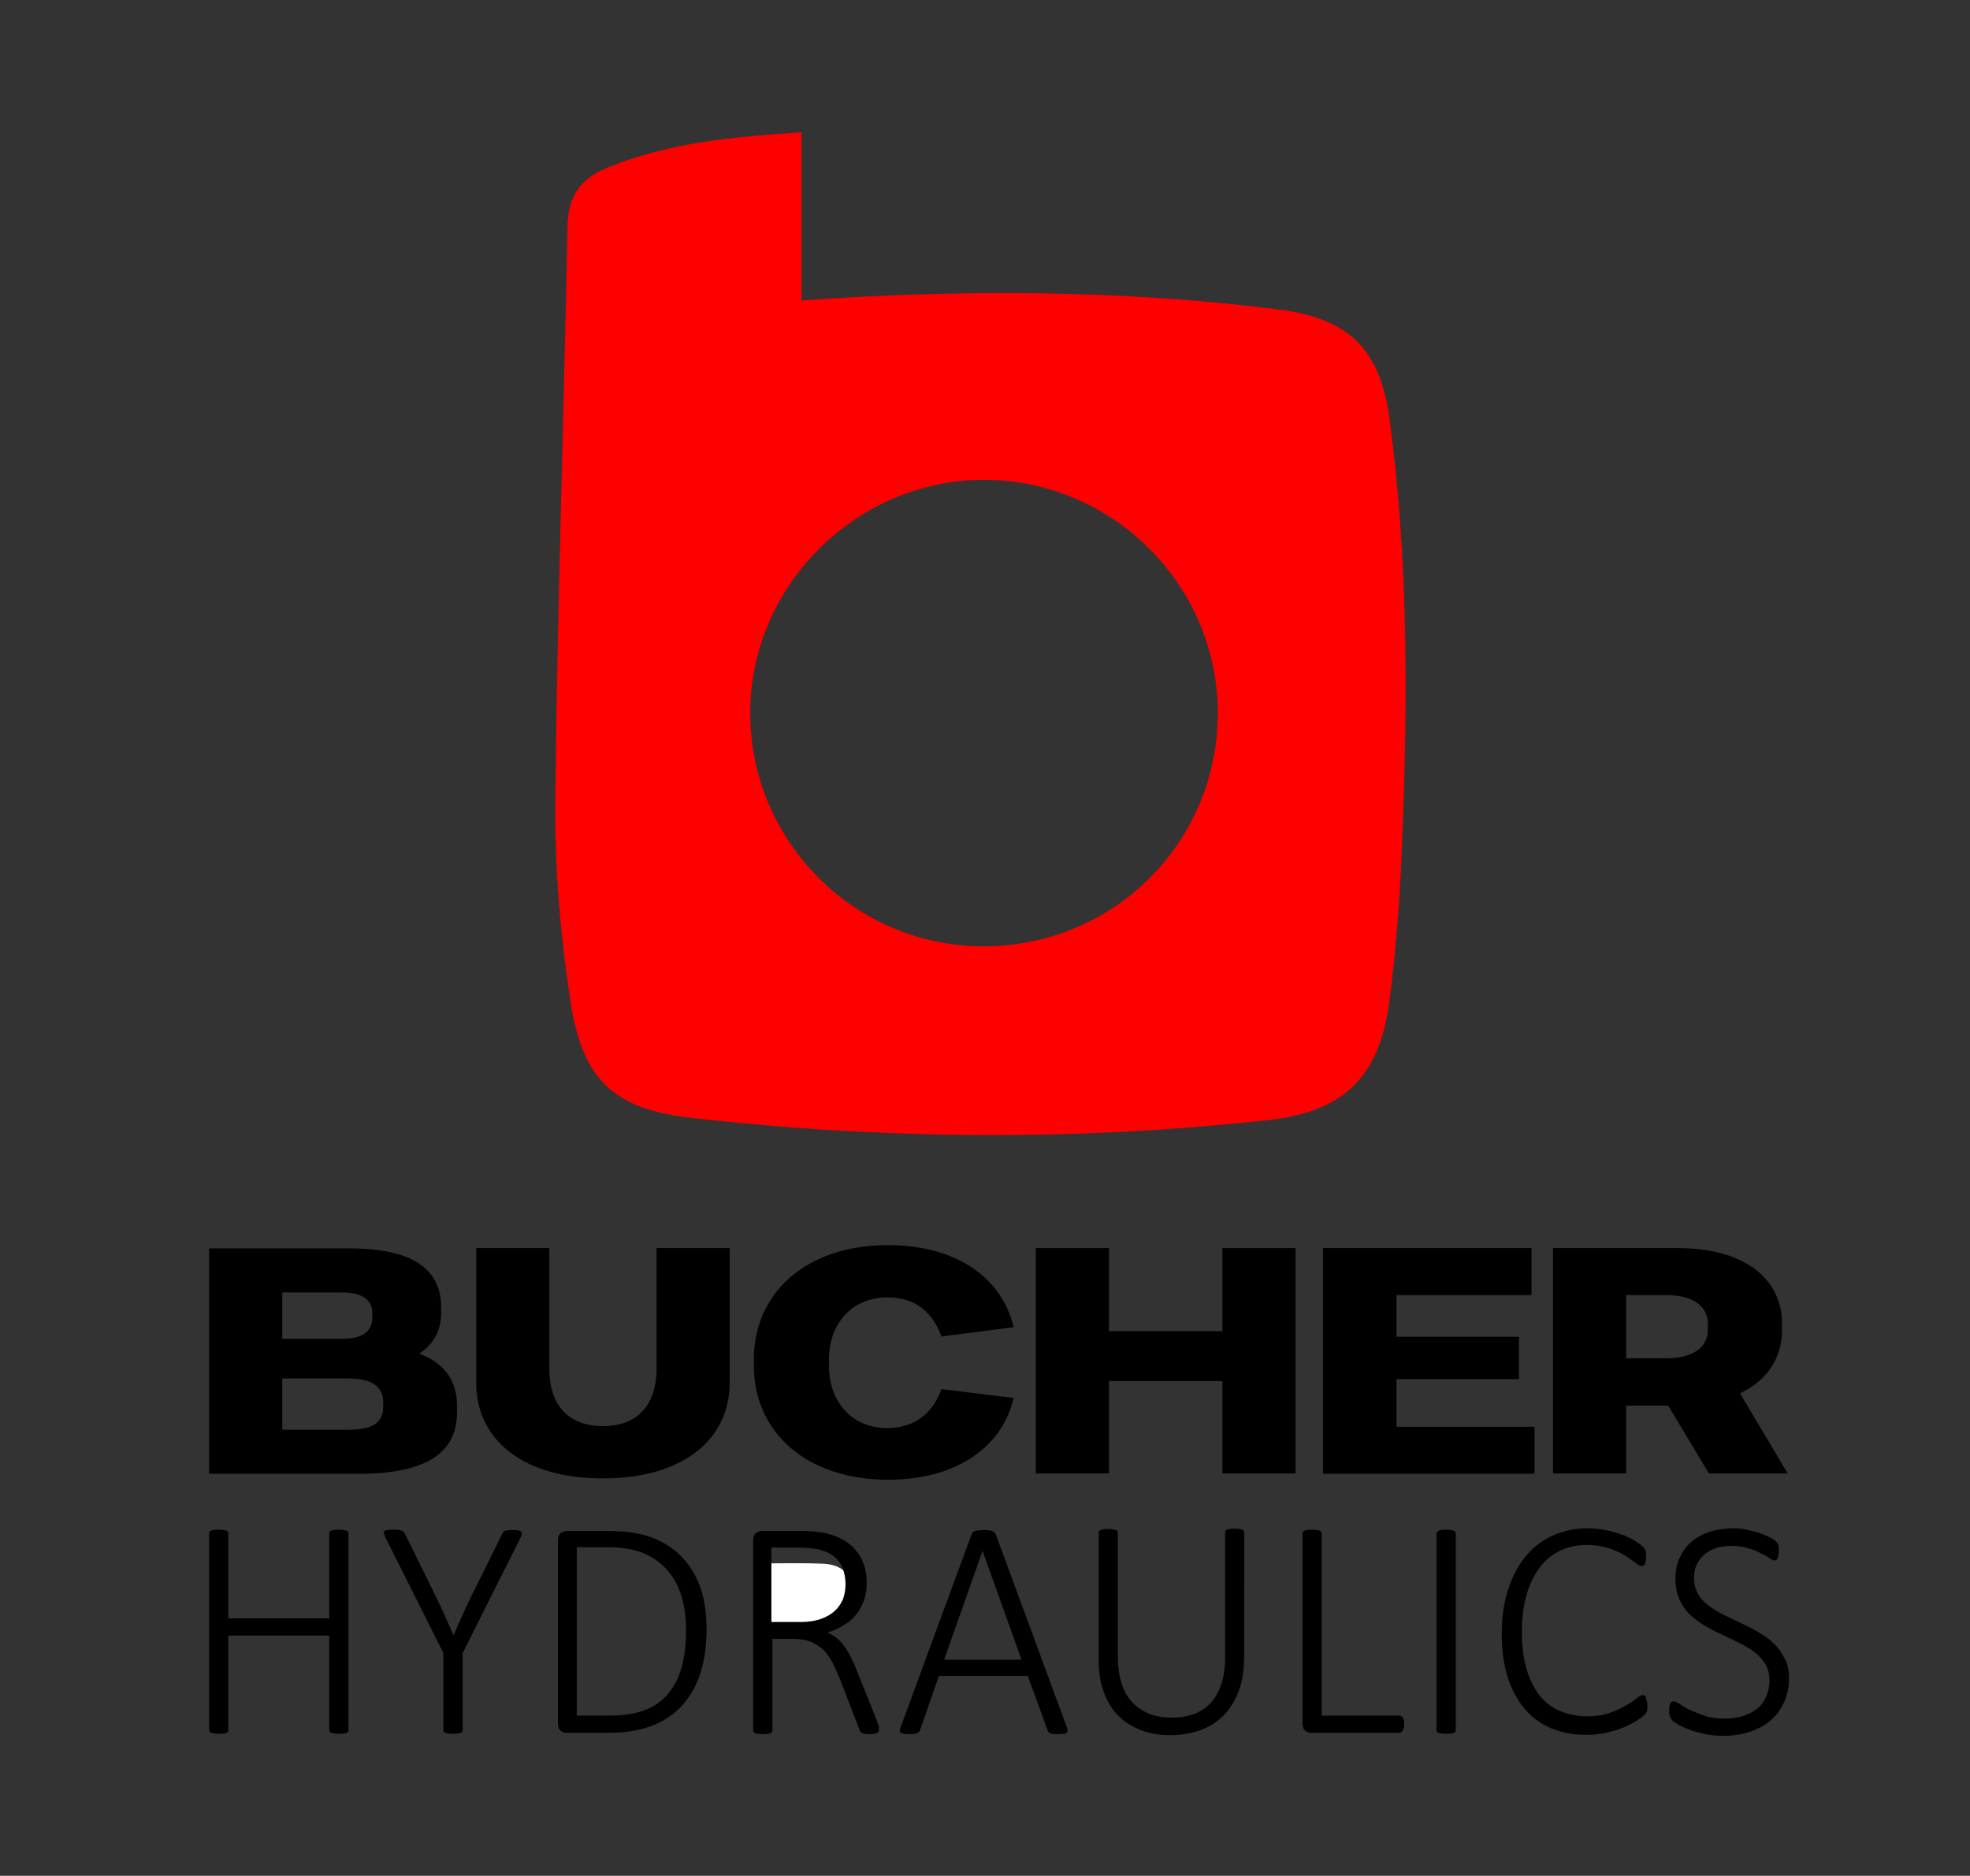<?xml version="1.0" encoding="utf-8"?>
<!-- Generator: Adobe Illustrator 25.4.1, SVG Export Plug-In . SVG Version: 6.00 Build 0)  -->
<svg version="1.1" id="Layer_1" xmlns="http://www.w3.org/2000/svg" xmlns:xlink="http://www.w3.org/1999/xlink" x="0px" y="0px"
	 viewBox="0 0 595.3 566.9" style="enable-background:new 0 0 595.3 566.9;" xml:space="preserve">
<rect x="0" y="0" width="595.3" height="566.9" fill="#333333" stroke="none"/>
<style type="text/css">
	.st0{fill:#FE0000;}
	.st1{fill:#FFFFFF;}
</style>
<path class="st0" d="M242.2,40c0,17,0,33.4,0,50.8c6.7-0.4,12.2-0.8,17.7-1.1c42.2-2.1,84.3-1.5,126.2,3.8
	c21.5,2.7,30.9,11.8,33.8,33.1c5.7,42.4,5.5,85.1,3.8,127.8c-0.6,16.2-1.8,32.5-3.9,48.6c-3.1,22.7-13.9,33-36.5,35.5
	c-58,6.4-116.1,5.9-174-0.6c-23.8-2.7-33.3-11.2-37-35.8c-3-19.7-4.7-39.8-4.5-59.8c0.6-58.1,2.6-116.3,3.7-174.4
	c0.2-8.9,4.3-14,11.7-17.1C201.7,43.2,221.3,41.3,242.2,40z M297,286c39.3,0.1,70.8-31.1,71-70.2c0.2-38.8-31.7-70.7-70.6-70.8
	c-38.7,0-70.9,32.2-70.7,70.8C226.9,254.5,258.4,285.9,297,286z"/>
<path class="st1" d="M229.2,492.1c0-6.9,0-12.7,0-19.6c6.8,0,13.3-0.2,19.8,0.1c5.6,0.3,8.9,3.6,9,9.2c0.2,6-3.4,9.6-9.1,10.2
	C242.7,492.5,236.3,492.1,229.2,492.1z"/>
<g>
	<path d="M105.3,522.8c0,0.2,0,0.4-0.1,0.5c-0.1,0.2-0.3,0.3-0.5,0.4c-0.2,0.1-0.5,0.2-0.9,0.2c-0.4,0.1-0.8,0.1-1.4,0.1
		c-0.6,0-1,0-1.4-0.1c-0.4-0.1-0.7-0.1-0.9-0.2c-0.2-0.1-0.4-0.2-0.5-0.4c-0.1-0.2-0.1-0.3-0.1-0.5v-28.5H69v28.5
		c0,0.2,0,0.4-0.1,0.5c-0.1,0.2-0.3,0.3-0.5,0.4c-0.2,0.1-0.5,0.2-0.9,0.2c-0.4,0.1-0.8,0.1-1.4,0.1c-0.5,0-1,0-1.4-0.1
		c-0.4-0.1-0.7-0.1-0.9-0.2c-0.2-0.1-0.4-0.2-0.5-0.4c-0.1-0.2-0.1-0.3-0.1-0.5v-59.3c0-0.2,0-0.4,0.1-0.5c0.1-0.2,0.3-0.3,0.5-0.4
		c0.2-0.1,0.5-0.2,0.9-0.2c0.4-0.1,0.8-0.1,1.4-0.1c0.6,0,1,0,1.4,0.1c0.4,0.1,0.7,0.1,0.9,0.2s0.4,0.2,0.5,0.4
		c0.1,0.2,0.1,0.3,0.1,0.5v25.6h30.5v-25.6c0-0.2,0-0.4,0.1-0.5c0.1-0.2,0.3-0.3,0.5-0.4s0.5-0.2,0.9-0.2c0.4-0.1,0.8-0.1,1.4-0.1
		c0.5,0,1,0,1.4,0.1c0.4,0.1,0.7,0.1,0.9,0.2s0.4,0.2,0.5,0.4c0.1,0.2,0.1,0.3,0.1,0.5V522.8z"/>
	<path d="M139.8,499.6v23.2c0,0.2,0,0.4-0.1,0.5c-0.1,0.2-0.3,0.3-0.5,0.4c-0.2,0.1-0.5,0.2-0.9,0.2c-0.4,0.1-0.8,0.1-1.4,0.1
		c-0.6,0-1,0-1.4-0.1c-0.4-0.1-0.7-0.1-0.9-0.2c-0.2-0.1-0.4-0.2-0.5-0.4c-0.1-0.2-0.1-0.3-0.1-0.5v-23.2l-17.6-35.1
		c-0.2-0.5-0.3-0.9-0.4-1.1c0-0.3,0-0.5,0.2-0.7c0.2-0.2,0.5-0.3,0.9-0.3c0.4-0.1,0.9-0.1,1.6-0.1c0.7,0,1.3,0,1.7,0.1
		c0.4,0,0.8,0.1,1,0.2c0.3,0.1,0.5,0.2,0.6,0.4c0.1,0.2,0.3,0.3,0.4,0.6l9.4,19.1c0.9,1.8,1.8,3.7,2.6,5.6c0.9,1.9,1.7,3.9,2.6,5.8
		h0.1c0.8-1.9,1.7-3.7,2.5-5.6c0.9-1.9,1.7-3.8,2.6-5.6l9.5-19.2c0.1-0.2,0.2-0.4,0.3-0.6c0.1-0.2,0.3-0.3,0.5-0.4s0.5-0.2,0.9-0.2
		c0.4,0,0.8-0.1,1.3-0.1c0.8,0,1.4,0,1.8,0.1c0.5,0.1,0.8,0.2,1,0.4c0.2,0.2,0.3,0.4,0.2,0.7c0,0.3-0.2,0.6-0.4,1.1L139.8,499.6z"/>
	<path d="M213.5,492.2c0,5.1-0.6,9.7-1.9,13.6c-1.3,3.9-3.2,7.2-5.7,9.9c-2.5,2.6-5.6,4.7-9.3,6c-3.7,1.4-8.1,2-13.3,2h-12.1
		c-0.6,0-1.2-0.2-1.7-0.6c-0.6-0.4-0.9-1.2-0.9-2.3v-55.2c0-1.1,0.3-1.9,0.9-2.3c0.6-0.4,1.2-0.6,1.7-0.6h12.9
		c5.2,0,9.6,0.7,13.2,2.1c3.6,1.4,6.6,3.4,9,6c2.4,2.6,4.2,5.7,5.5,9.4C212.9,483.7,213.5,487.7,213.5,492.2z M207.3,492.5
		c0-3.6-0.4-6.9-1.3-9.9c-0.9-3-2.3-5.7-4.2-7.9c-1.9-2.2-4.2-3.9-7.1-5.2c-2.9-1.2-6.5-1.9-11-1.9h-9.4v50.9h9.5
		c4.2,0,7.7-0.5,10.6-1.5c2.9-1,5.3-2.6,7.2-4.8c1.9-2.1,3.4-4.8,4.3-8.1C206.9,500.9,207.3,497,207.3,492.5z"/>
	<path d="M265.6,522.7c0,0.2,0,0.4-0.1,0.6c-0.1,0.2-0.2,0.3-0.4,0.4c-0.2,0.1-0.5,0.2-0.9,0.3c-0.4,0.1-0.9,0.1-1.5,0.1
		c-0.5,0-1,0-1.3-0.1c-0.4,0-0.7-0.1-0.9-0.3c-0.3-0.1-0.5-0.3-0.6-0.6c-0.2-0.2-0.3-0.5-0.4-0.9l-5.7-14.8
		c-0.7-1.7-1.4-3.2-2.1-4.7c-0.8-1.5-1.7-2.8-2.7-3.9c-1.1-1.1-2.4-1.9-3.9-2.6c-1.5-0.6-3.3-0.9-5.4-0.9h-6.3v27.6
		c0,0.2,0,0.4-0.1,0.5c-0.1,0.2-0.3,0.3-0.5,0.4c-0.2,0.1-0.5,0.2-0.9,0.2c-0.4,0.1-0.8,0.1-1.4,0.1c-0.5,0-1,0-1.4-0.1
		c-0.4-0.1-0.7-0.1-0.9-0.2c-0.2-0.1-0.4-0.2-0.5-0.4c-0.1-0.2-0.1-0.3-0.1-0.5v-57.3c0-1.1,0.3-1.9,0.9-2.3
		c0.6-0.4,1.2-0.6,1.7-0.6h11.5c1.5,0,2.8,0,3.8,0.1c1,0.1,1.9,0.2,2.7,0.3c2.3,0.4,4.4,1.1,6.1,2c1.7,0.9,3.2,2,4.3,3.4
		c1.1,1.3,2,2.9,2.5,4.5c0.6,1.7,0.8,3.5,0.8,5.5c0,2-0.3,3.8-0.9,5.4c-0.6,1.6-1.4,3-2.4,4.2c-1,1.2-2.3,2.3-3.7,3.1
		c-1.5,0.9-3,1.6-4.8,2.2c1,0.5,2,1.1,2.8,1.7c0.8,0.7,1.6,1.5,2.3,2.5c0.7,1,1.4,2.1,2,3.4c0.6,1.3,1.3,2.7,1.9,4.3l5.7,14.3
		c0.4,1.1,0.7,1.9,0.8,2.3C265.6,522.2,265.6,522.5,265.6,522.7z M255.5,478.9c0-2.6-0.6-4.8-1.7-6.6c-1.2-1.8-3.1-3.1-5.9-3.9
		c-0.9-0.3-1.9-0.4-3-0.5c-1.1-0.1-2.5-0.2-4.2-0.2h-7.6v22.5h8.8c2.4,0,4.4-0.3,6.1-0.9c1.7-0.6,3.1-1.4,4.2-2.4
		c1.1-1,1.9-2.2,2.5-3.5C255.2,482,255.5,480.5,255.5,478.9z"/>
	<path d="M322.3,521.8c0.2,0.5,0.3,0.9,0.3,1.2c0,0.3-0.1,0.5-0.3,0.7c-0.2,0.2-0.5,0.3-0.9,0.3c-0.4,0-1,0.1-1.6,0.1
		c-0.7,0-1.2,0-1.6-0.1c-0.4,0-0.7-0.1-0.9-0.2s-0.4-0.2-0.5-0.4c-0.1-0.2-0.2-0.3-0.3-0.6l-5.9-16.3h-26.9l-5.6,16.2
		c-0.1,0.2-0.2,0.4-0.3,0.6c-0.1,0.2-0.3,0.3-0.5,0.4c-0.2,0.1-0.5,0.2-0.9,0.3c-0.4,0.1-0.9,0.1-1.5,0.1c-0.7,0-1.2,0-1.7-0.1
		c-0.4-0.1-0.8-0.2-1-0.3c-0.2-0.2-0.3-0.4-0.3-0.7c0-0.3,0.1-0.7,0.3-1.1l21.4-58.2c0.1-0.3,0.2-0.5,0.4-0.6
		c0.2-0.2,0.4-0.3,0.7-0.4c0.3-0.1,0.7-0.2,1.1-0.2c0.4,0,0.9-0.1,1.4-0.1c0.6,0,1.1,0,1.5,0.1c0.4,0,0.8,0.1,1.1,0.2
		c0.3,0.1,0.5,0.2,0.7,0.4c0.2,0.2,0.3,0.4,0.4,0.6L322.3,521.8z M296.9,468.7L296.9,468.7l-11.6,32.9h23.4L296.9,468.7z"/>
	<path d="M375.9,501.2c0,3.7-0.5,7-1.6,9.9c-1.1,2.9-2.6,5.3-4.5,7.3c-2,2-4.3,3.5-7.1,4.5c-2.8,1-5.9,1.5-9.3,1.5
		c-3.1,0-6-0.5-8.6-1.5c-2.6-1-4.9-2.4-6.8-4.3c-1.9-1.9-3.4-4.3-4.4-7.1c-1.1-2.8-1.6-6.1-1.6-9.8v-38.4c0-0.2,0-0.4,0.1-0.5
		c0.1-0.2,0.3-0.3,0.5-0.4s0.5-0.2,0.9-0.2c0.3-0.1,0.8-0.1,1.4-0.1c0.5,0,1,0,1.4,0.1c0.4,0.1,0.7,0.1,0.9,0.2
		c0.2,0.1,0.4,0.2,0.5,0.4c0.1,0.2,0.1,0.3,0.1,0.5v37.4c0,3.1,0.4,5.7,1.1,8c0.7,2.3,1.8,4.2,3.2,5.7c1.4,1.5,3.1,2.7,5.1,3.5
		c2,0.8,4.3,1.2,6.8,1.2c2.6,0,4.8-0.4,6.8-1.1c2-0.7,3.7-1.9,5.1-3.4c1.4-1.5,2.4-3.4,3.2-5.7c0.7-2.3,1.1-4.9,1.1-7.9v-37.8
		c0-0.2,0-0.4,0.1-0.5c0.1-0.2,0.3-0.3,0.5-0.4c0.2-0.1,0.5-0.2,0.9-0.2c0.4-0.1,0.8-0.1,1.4-0.1c0.5,0,1,0,1.4,0.1
		c0.4,0.1,0.7,0.1,0.9,0.2c0.2,0.1,0.4,0.2,0.5,0.4c0.1,0.2,0.1,0.3,0.1,0.5V501.2z"/>
	<path d="M424.3,521.1c0,0.4,0,0.8-0.1,1.1c-0.1,0.3-0.2,0.6-0.3,0.8c-0.1,0.2-0.3,0.4-0.5,0.5c-0.2,0.1-0.4,0.2-0.7,0.2h-26.5
		c-0.6,0-1.2-0.2-1.7-0.6c-0.6-0.4-0.9-1.2-0.9-2.3v-57.3c0-0.2,0-0.4,0.1-0.5c0.1-0.2,0.3-0.3,0.5-0.4c0.2-0.1,0.5-0.2,0.9-0.2
		c0.4-0.1,0.8-0.1,1.4-0.1c0.6,0,1,0,1.4,0.1c0.4,0.1,0.7,0.1,0.9,0.2c0.2,0.1,0.4,0.2,0.5,0.4c0.1,0.2,0.1,0.3,0.1,0.5v55h23.4
		c0.3,0,0.5,0.1,0.7,0.2c0.2,0.1,0.3,0.3,0.5,0.5c0.1,0.2,0.2,0.5,0.3,0.8C424.2,520.2,424.3,520.6,424.3,521.1z"/>
	<path d="M439.9,522.8c0,0.2,0,0.4-0.1,0.5c-0.1,0.2-0.3,0.3-0.5,0.4c-0.2,0.1-0.5,0.2-0.9,0.2c-0.4,0.1-0.8,0.1-1.4,0.1
		c-0.5,0-1,0-1.4-0.1c-0.4-0.1-0.7-0.1-0.9-0.2c-0.2-0.1-0.4-0.2-0.5-0.4c-0.1-0.2-0.1-0.3-0.1-0.5v-59.3c0-0.2,0.1-0.4,0.2-0.5
		c0.1-0.2,0.3-0.3,0.5-0.4s0.5-0.2,0.9-0.2c0.4-0.1,0.8-0.1,1.3-0.1c0.6,0,1,0,1.4,0.1c0.4,0.1,0.7,0.1,0.9,0.2
		c0.2,0.1,0.4,0.2,0.5,0.4c0.1,0.2,0.1,0.3,0.1,0.5V522.8z"/>
	<path d="M497.8,515.4c0,0.3,0,0.7,0,0.9c0,0.3-0.1,0.5-0.1,0.8c-0.1,0.2-0.2,0.4-0.3,0.6c-0.1,0.2-0.3,0.4-0.6,0.7
		c-0.3,0.3-1,0.8-2,1.5c-1,0.7-2.3,1.3-3.8,2c-1.5,0.7-3.3,1.2-5.3,1.7c-2,0.5-4.2,0.7-6.6,0.7c-3.8,0-7.3-0.7-10.4-2
		c-3.1-1.3-5.8-3.3-8-5.9c-2.2-2.6-3.9-5.8-5.1-9.5c-1.2-3.8-1.8-8.1-1.8-13c0-5,0.6-9.4,1.9-13.4c1.3-4,3-7.3,5.3-10.1
		c2.3-2.8,5-4.9,8.2-6.3c3.2-1.5,6.7-2.2,10.6-2.2c1.8,0,3.6,0.2,5.3,0.5s3.3,0.8,4.8,1.3c1.4,0.5,2.7,1.1,3.9,1.8
		c1.1,0.7,1.9,1.3,2.4,1.7c0.4,0.4,0.7,0.7,0.8,0.9c0.1,0.2,0.2,0.4,0.3,0.6c0.1,0.2,0.1,0.5,0.1,0.8c0,0.3,0,0.6,0,1
		c0,0.4,0,0.8-0.1,1.2c0,0.3-0.1,0.6-0.2,0.9c-0.1,0.2-0.2,0.4-0.4,0.5c-0.2,0.1-0.3,0.2-0.6,0.2c-0.4,0-1.1-0.3-1.9-1
		c-0.8-0.6-1.9-1.4-3.2-2.2c-1.3-0.8-2.9-1.5-4.8-2.2c-1.9-0.6-4.1-1-6.8-1c-2.9,0-5.5,0.6-7.9,1.7c-2.4,1.2-4.5,2.8-6.2,5.1
		s-3.1,5-4,8.3c-1,3.3-1.4,7-1.4,11.3c0,4.1,0.4,7.7,1.3,10.8c0.9,3.2,2.2,5.8,3.8,8c1.7,2.2,3.7,3.8,6.2,4.9
		c2.5,1.1,5.2,1.7,8.4,1.7c2.6,0,4.8-0.3,6.7-1c1.9-0.6,3.5-1.4,4.9-2.2c1.4-0.8,2.5-1.5,3.3-2.2s1.5-1,2-1c0.2,0,0.3,0,0.5,0.1
		c0.1,0.1,0.2,0.2,0.3,0.4c0.1,0.2,0.1,0.5,0.2,0.8C497.8,514.5,497.8,514.9,497.8,515.4z"/>
	<path d="M540.6,507.2c0,2.7-0.5,5.1-1.5,7.3c-1,2.1-2.3,4-4.1,5.5c-1.8,1.5-3.9,2.6-6.3,3.4c-2.4,0.8-5.1,1.2-7.9,1.2
		c-2,0-3.8-0.2-5.5-0.5c-1.7-0.4-3.3-0.8-4.6-1.3c-1.4-0.5-2.5-1-3.4-1.5c-0.9-0.5-1.6-1-1.9-1.3c-0.3-0.4-0.6-0.8-0.8-1.3
		c-0.2-0.5-0.2-1.1-0.2-1.8c0-0.5,0-1,0.1-1.3c0.1-0.3,0.2-0.6,0.3-0.9c0.1-0.2,0.3-0.4,0.4-0.4c0.2-0.1,0.4-0.1,0.5-0.1
		c0.4,0,1.1,0.3,1.9,0.8c0.8,0.6,1.8,1.2,3.1,1.8c1.3,0.6,2.8,1.2,4.6,1.8c1.8,0.6,3.9,0.8,6.2,0.8c1.9,0,3.7-0.3,5.3-0.8
		c1.6-0.5,3-1.3,4.2-2.2c1.2-1,2.1-2.2,2.7-3.6c0.6-1.4,1-3.1,1-4.9c0-1.9-0.4-3.5-1.2-4.9c-0.8-1.4-1.9-2.5-3.2-3.6
		c-1.3-1-2.9-2-4.6-2.8c-1.7-0.8-3.4-1.7-5.2-2.5c-1.8-0.8-3.5-1.7-5.2-2.7c-1.7-1-3.2-2.1-4.6-3.4c-1.3-1.3-2.4-2.8-3.2-4.6
		c-0.8-1.8-1.2-3.9-1.2-6.3c0-2.4,0.4-4.5,1.3-6.4c0.9-1.9,2-3.5,3.6-4.8c1.5-1.3,3.4-2.3,5.6-3c2.2-0.7,4.5-1,7.1-1
		c1.3,0,2.6,0.1,3.9,0.4c1.3,0.3,2.6,0.6,3.8,1c1.2,0.4,2.2,0.8,3.2,1.3c0.9,0.5,1.5,0.9,1.8,1.2c0.3,0.3,0.5,0.5,0.6,0.7
		c0.1,0.1,0.1,0.3,0.2,0.5c0.1,0.2,0.1,0.5,0.1,0.8c0,0.3,0,0.7,0,1.1c0,0.4,0,0.8-0.1,1.1c0,0.3-0.1,0.6-0.2,0.9
		c-0.1,0.2-0.2,0.4-0.4,0.5c-0.1,0.1-0.3,0.2-0.5,0.2c-0.3,0-0.9-0.2-1.6-0.7c-0.7-0.5-1.6-1-2.7-1.5c-1.1-0.6-2.3-1.1-3.8-1.5
		c-1.5-0.5-3.2-0.7-5.1-0.7c-1.9,0-3.5,0.3-4.9,0.8c-1.4,0.5-2.5,1.2-3.5,2.1c-0.9,0.9-1.6,1.9-2.1,3c-0.5,1.2-0.7,2.4-0.7,3.7
		c0,1.9,0.4,3.5,1.2,4.9c0.8,1.4,1.9,2.6,3.3,3.6c1.4,1,2.9,2,4.6,2.8c1.7,0.8,3.5,1.7,5.2,2.5c1.8,0.8,3.5,1.7,5.2,2.7
		c1.7,1,3.3,2.1,4.6,3.4c1.4,1.3,2.4,2.8,3.3,4.6C540.2,502.7,540.6,504.8,540.6,507.2z"/>
</g>
<g>
	<path d="M138.1,424.7v2.2c0,12.6-10.1,18.5-29.5,18.5H63.2v-68.1h42.5c18.9,0,27.6,6.2,27.6,17.8v1.8c0,5.1-2.2,9.3-6.6,12.2
		C133.7,411.7,138.1,416.8,138.1,424.7z M85.3,390.5v14.1h18.4c7.1,0,8.8-3.3,8.8-6.4v-1.4c0-3.4-2.2-6.2-9.3-6.2H85.3z
		 M115.8,423.8c0-4.5-3.1-7.2-10.6-7.2H85.3v15.5h19.9c7.5,0,10.6-2.2,10.6-6.9V423.8z"/>
	<path d="M220.5,377.2v40.7c0,16.8-13.7,28.9-38.3,28.9s-38.3-12-38.3-28.9v-40.7H166v36.5c0,11.2,6,17.3,16.2,17.3
		c10.2,0,16.2-6.2,16.2-17.3v-36.5H220.5z"/>
	<path d="M284.5,419.8l21.8,2.7c-3.4,14.7-17.1,24.7-37.9,24.7c-25.1,0-40.6-14.7-40.6-34.5v-1.9c0-19.8,15.5-34.5,40.6-34.5
		c20.8,0,34.5,10.1,37.9,24.8l-21.8,2.8c-3.3-9.1-9.9-11.8-16.2-11.8c-11,0-17.8,8-17.8,18.8v1.9c0,10.8,6.8,18.8,17.8,18.8
		C274.5,431.5,281.2,428.9,284.5,419.8z"/>
	<path d="M391.5,377.2v68.1h-22.1v-27.9h-34.3v27.9H313v-68.1h22.1v25.1h34.3v-25.1H391.5z"/>
	<path d="M399.9,377.2h62.9v14.2H422V404h37v12.8h-37v14.4h41.7v14.2h-63.9V377.2z"/>
	<path d="M516.4,445.3l-12.3-20.5h-12.7v20.5h-22.1v-68.1H507c20.4,0,31.5,9.5,31.5,22.8v1.9c0,8.4-4.4,15.3-12.7,19.2l14.4,24.2
		H516.4z M491.4,410.5h12.1c9,0,12.6-4,12.6-8.6V400c0-4.5-3.6-8.6-12.6-8.6h-12.1V410.5z"/>
</g>
</svg>
